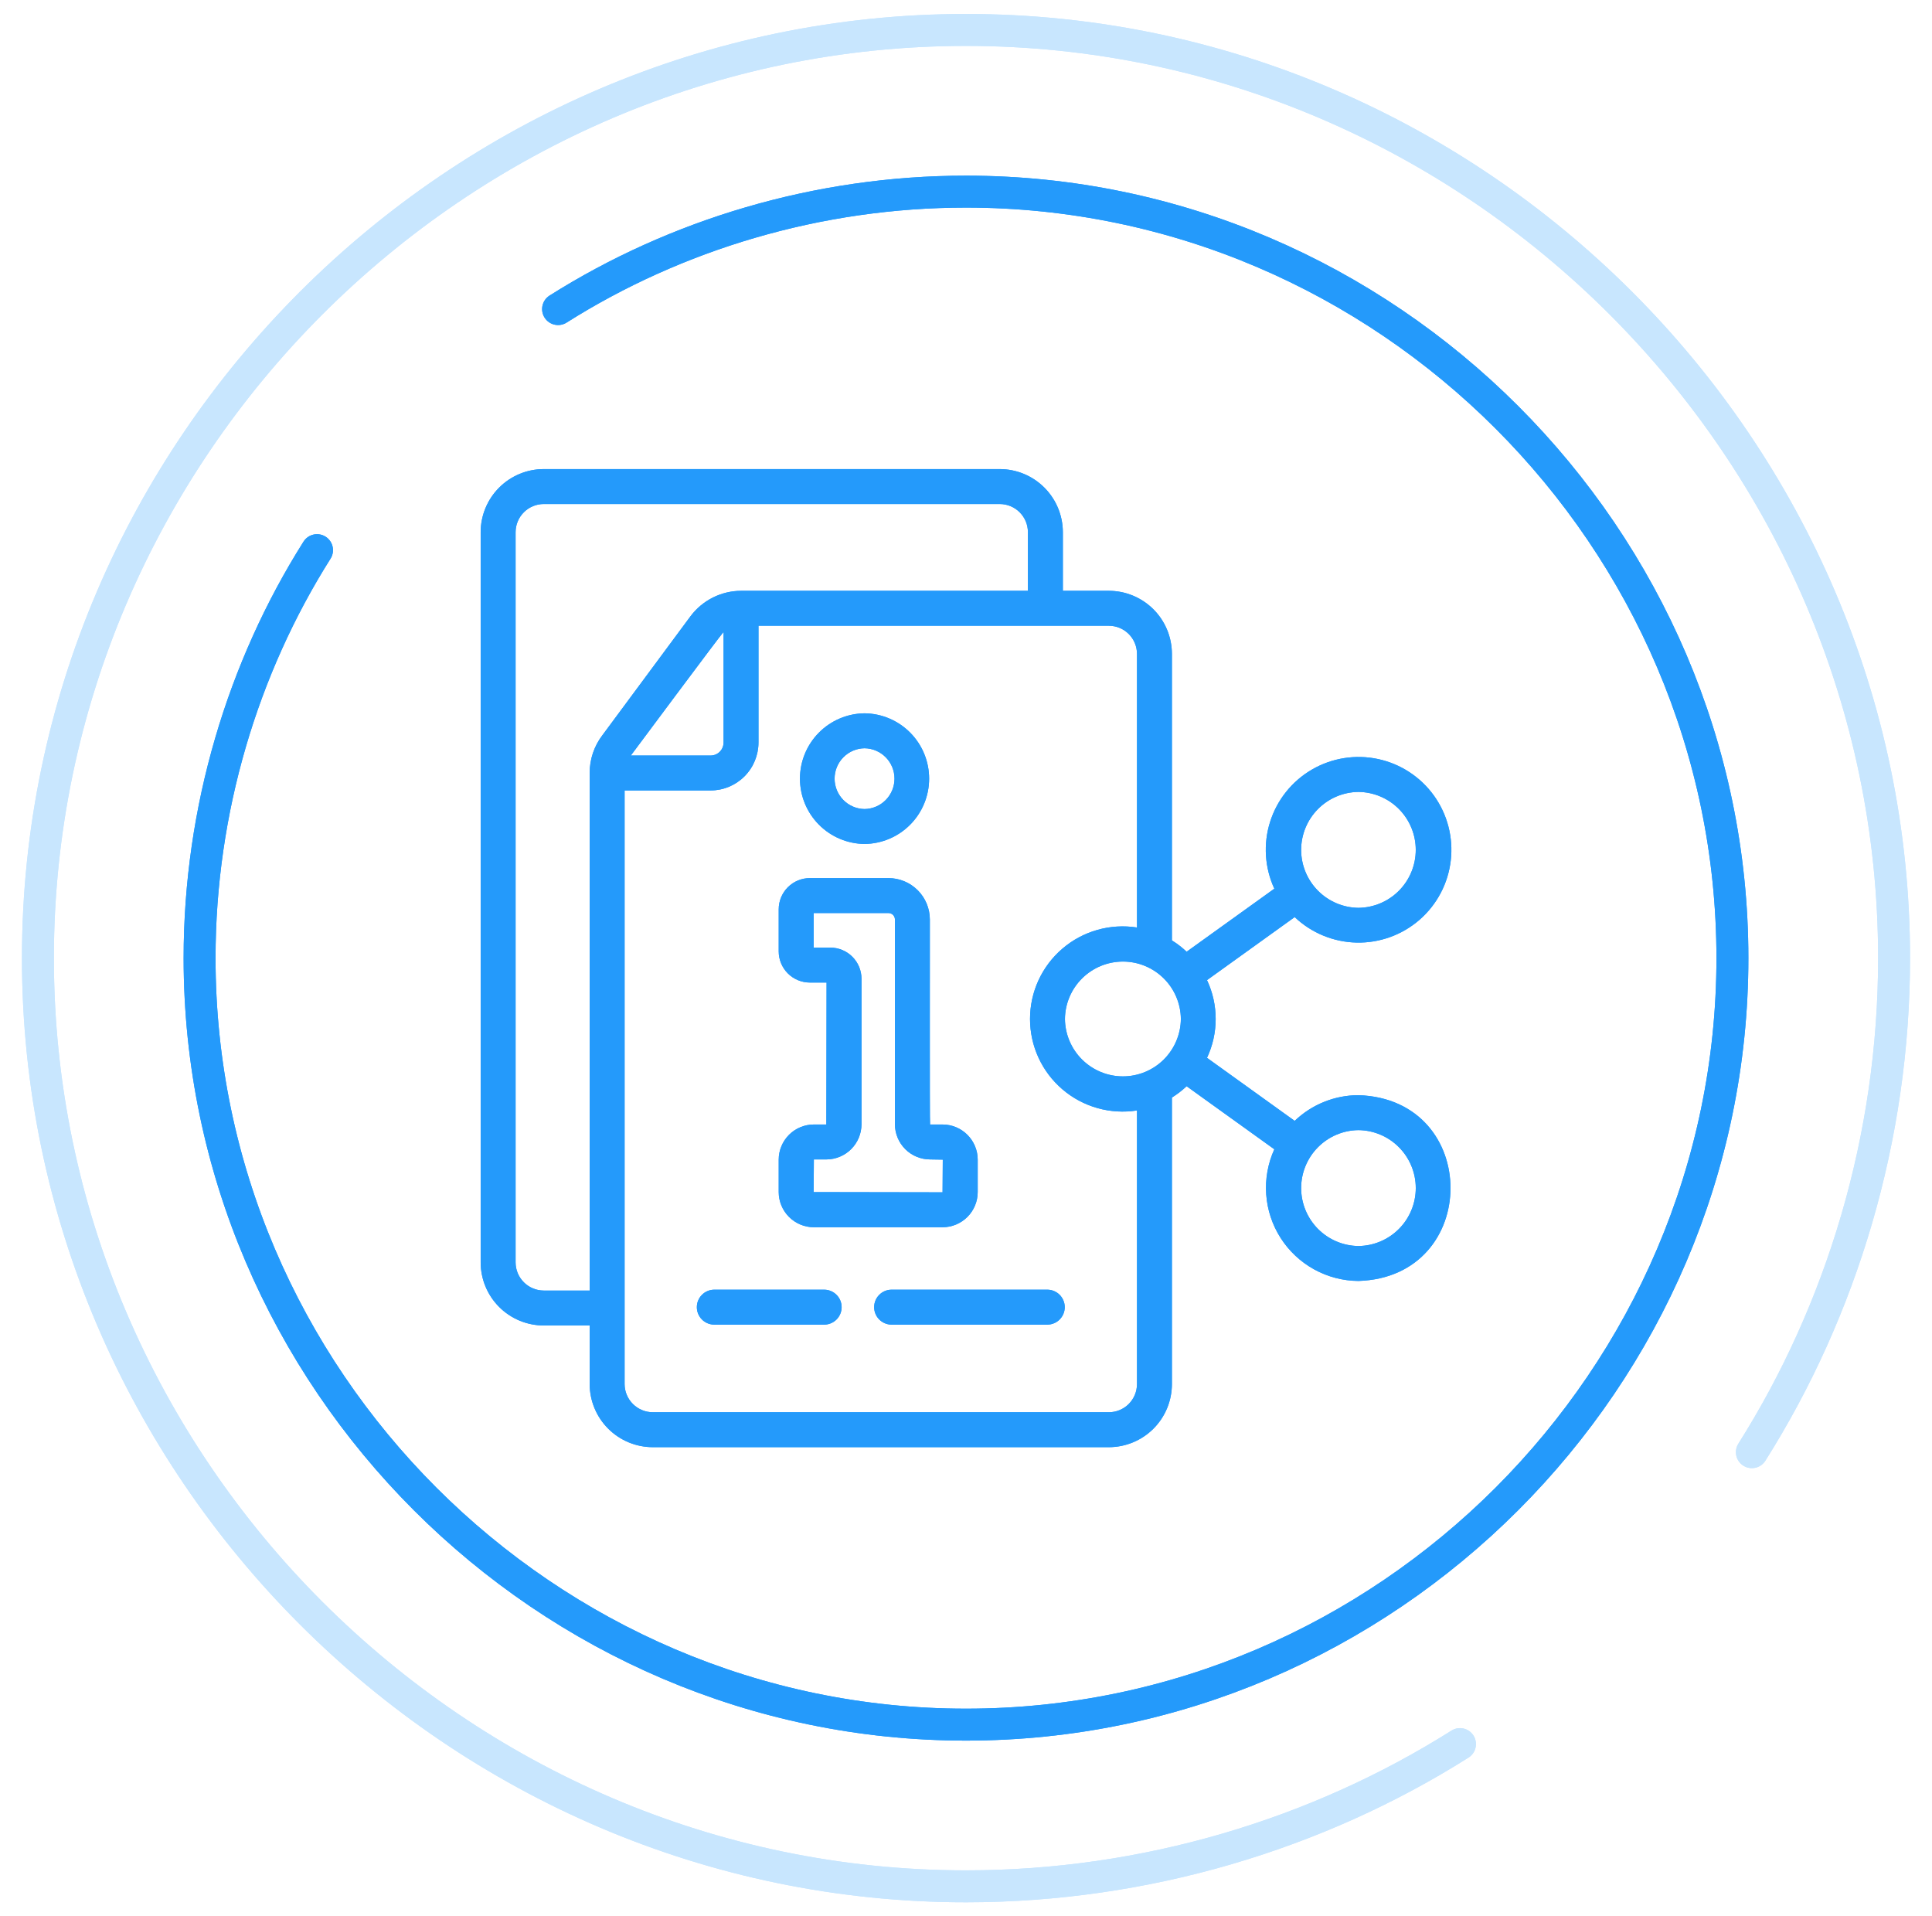 <svg width="121" height="120" viewBox="0 0 121 120" fill="none" xmlns="http://www.w3.org/2000/svg">
<g clip-path="url(#clip0_3767_4072)">
<path d="M109.719 90.938C115.344 82.031 118.625 71.25 118.625 60C118.625 28.125 92.375 1.875 60.5 1.875C28.625 1.875 2.375 28.125 2.375 60C2.375 91.875 28.625 118.125 60.5 118.125C71.75 118.125 82.531 114.844 91.438 109.219" stroke="#C8E6FE" stroke-width="2" stroke-miterlimit="22.926" stroke-linecap="round" stroke-linejoin="round"/>
<path d="M19.855 34.452C15.21 41.806 12.5 50.71 12.5 60C12.5 86.323 34.177 108 60.5 108C86.823 108 108.5 86.323 108.5 60C108.5 33.677 86.823 12 60.5 12C51.21 12 42.306 14.71 34.952 19.355" stroke="#249AFB" stroke-width="2" stroke-miterlimit="22.926" stroke-linecap="round" stroke-linejoin="round"/>
<path d="M85.079 68.582C83.591 68.585 82.16 69.161 81.085 70.191L75.594 66.244C75.951 65.482 76.137 64.652 76.137 63.81C76.137 62.969 75.952 62.138 75.594 61.377L81.085 57.43C82.134 58.426 83.517 58.995 84.963 59.026C86.409 59.057 87.814 58.548 88.905 57.599C89.996 56.649 90.693 55.326 90.86 53.89C91.028 52.453 90.654 51.006 89.812 49.83C88.969 48.654 87.719 47.835 86.304 47.532C84.89 47.23 83.414 47.465 82.164 48.193C80.914 48.92 79.98 50.088 79.545 51.467C79.11 52.846 79.204 54.338 79.811 55.651L74.318 59.599C74.035 59.332 73.726 59.094 73.396 58.889V40.947C73.395 39.9 72.979 38.896 72.239 38.156C71.498 37.416 70.495 36.999 69.448 36.998H66.566V33.327C66.565 32.279 66.148 31.275 65.407 30.534C64.667 29.793 63.662 29.376 62.615 29.375H34.054C33.007 29.376 32.002 29.793 31.262 30.534C30.521 31.275 30.105 32.279 30.104 33.327V79.052C30.105 80.1 30.521 81.104 31.262 81.845C32.002 82.586 33.007 83.003 34.054 83.004H36.931V86.676C36.934 87.725 37.352 88.729 38.094 89.469C38.836 90.21 39.842 90.625 40.89 90.625H69.448C70.495 90.624 71.498 90.208 72.239 89.467C72.979 88.727 73.395 87.723 73.396 86.676V68.731C73.726 68.526 74.035 68.288 74.317 68.022L79.81 71.97C79.408 72.855 79.233 73.827 79.302 74.797C79.371 75.767 79.681 76.705 80.205 77.524C80.729 78.344 81.449 79.019 82.3 79.489C83.151 79.96 84.107 80.209 85.079 80.216C92.76 79.972 92.772 68.829 85.079 68.582ZM73.957 63.81C73.948 64.767 73.561 65.681 72.882 66.354C72.202 67.027 71.284 67.405 70.327 67.405C69.37 67.405 68.452 67.027 67.773 66.354C67.093 65.681 66.706 64.766 66.697 63.81C66.706 62.853 67.093 61.939 67.773 61.266C68.452 60.593 69.371 60.215 70.327 60.215C71.284 60.215 72.202 60.593 72.882 61.266C73.561 61.939 73.948 62.853 73.957 63.81ZM85.079 49.591C86.035 49.602 86.948 49.989 87.62 50.669C88.291 51.349 88.668 52.266 88.668 53.221C88.668 54.177 88.291 55.094 87.62 55.773C86.948 56.453 86.035 56.84 85.079 56.851C84.124 56.84 83.211 56.453 82.539 55.773C81.867 55.094 81.49 54.177 81.49 53.221C81.49 52.266 81.867 51.348 82.539 50.669C83.211 49.989 84.124 49.602 85.079 49.591ZM34.054 80.817C33.587 80.816 33.139 80.63 32.808 80.299C32.477 79.968 32.291 79.52 32.291 79.052V33.327C32.291 32.859 32.477 32.411 32.808 32.08C33.139 31.749 33.587 31.563 34.054 31.562H62.615C63.082 31.563 63.531 31.749 63.861 32.08C64.192 32.411 64.378 32.859 64.378 33.327V36.998H46.42C45.801 36.999 45.191 37.144 44.639 37.423C44.087 37.701 43.607 38.105 43.238 38.601L37.72 46.051C37.206 46.729 36.928 47.556 36.931 48.407V80.817H34.054ZM45.316 39.574V46.501C45.315 46.716 45.23 46.923 45.078 47.075C44.925 47.227 44.719 47.313 44.504 47.313H39.508C39.508 47.313 45.198 39.668 45.316 39.574ZM71.209 86.676C71.208 87.143 71.022 87.591 70.692 87.921C70.362 88.251 69.914 88.437 69.448 88.438H40.89C40.422 88.438 39.972 88.253 39.64 87.923C39.308 87.593 39.12 87.145 39.118 86.676C39.118 86.644 39.118 49.5 39.118 49.5H44.504C45.299 49.499 46.061 49.183 46.623 48.621C47.186 48.059 47.502 47.296 47.503 46.501V39.186H69.448C69.915 39.186 70.362 39.372 70.692 39.702C71.022 40.032 71.208 40.48 71.209 40.947V58.082C70.381 57.952 69.535 58.003 68.73 58.231C67.924 58.459 67.176 58.859 66.54 59.403C65.903 59.948 65.392 60.623 65.041 61.384C64.691 62.145 64.51 62.973 64.51 63.81C64.51 64.648 64.691 65.476 65.041 66.237C65.392 66.998 65.903 67.673 66.54 68.218C67.176 68.762 67.924 69.162 68.73 69.39C69.535 69.618 70.381 69.669 71.209 69.539V86.676ZM85.079 78.029C84.124 78.018 83.211 77.631 82.539 76.952C81.867 76.272 81.49 75.355 81.49 74.399C81.49 73.444 81.867 72.526 82.539 71.847C83.211 71.167 84.124 70.78 85.079 70.77C86.035 70.78 86.948 71.167 87.62 71.847C88.292 72.526 88.669 73.444 88.669 74.399C88.669 75.355 88.292 76.272 87.62 76.952C86.948 77.631 86.035 78.018 85.079 78.029Z" fill="#249AFB"/>
<path d="M54.146 52.851C55.223 52.839 56.252 52.403 57.009 51.637C57.766 50.871 58.191 49.837 58.191 48.76C58.191 47.683 57.766 46.65 57.009 45.884C56.252 45.118 55.223 44.681 54.146 44.669C53.069 44.681 52.04 45.118 51.283 45.884C50.525 46.65 50.101 47.683 50.101 48.76C50.101 49.837 50.525 50.871 51.283 51.637C52.04 52.403 53.069 52.839 54.146 52.851ZM54.146 46.857C54.646 46.864 55.123 47.068 55.474 47.424C55.825 47.78 56.022 48.26 56.022 48.76C56.022 49.261 55.825 49.74 55.474 50.097C55.123 50.453 54.646 50.657 54.146 50.664C53.646 50.657 53.169 50.453 52.818 50.097C52.467 49.74 52.27 49.26 52.27 48.76C52.27 48.26 52.467 47.78 52.818 47.424C53.169 47.068 53.646 46.864 54.146 46.857Z" fill="#249AFB"/>
<path d="M50.972 76.853H59.032C59.615 76.852 60.175 76.62 60.588 76.207C61 75.794 61.233 75.235 61.233 74.651V72.619C61.233 72.035 61 71.476 60.587 71.063C60.175 70.651 59.615 70.419 59.032 70.418H58.25C58.219 70.421 58.243 57.595 58.236 57.581C58.235 56.893 57.962 56.234 57.476 55.748C56.99 55.263 56.331 54.989 55.644 54.988H50.721C50.204 54.989 49.708 55.194 49.342 55.56C48.977 55.926 48.771 56.422 48.77 56.939V59.58C48.771 60.097 48.977 60.593 49.343 60.958C49.708 61.323 50.204 61.529 50.721 61.529H51.768L51.754 70.418H50.972C50.388 70.419 49.829 70.651 49.416 71.063C49.004 71.476 48.771 72.035 48.77 72.619V74.651C48.771 75.235 49.004 75.794 49.416 76.207C49.829 76.62 50.388 76.852 50.972 76.853ZM50.972 72.606H51.754C52.337 72.605 52.897 72.373 53.309 71.96C53.722 71.547 53.954 70.988 53.955 70.404V61.292C53.955 60.775 53.749 60.279 53.383 59.914C53.018 59.548 52.522 59.342 52.005 59.342H50.958V57.176H55.644C55.751 57.176 55.854 57.219 55.93 57.294C56.006 57.37 56.049 57.473 56.049 57.581V70.404C56.05 70.988 56.282 71.547 56.694 71.96C57.107 72.373 57.666 72.605 58.25 72.606L59.046 72.619L59.032 74.665L50.958 74.651L50.972 72.606Z" fill="#249AFB"/>
<path d="M51.638 80.763H44.716C44.429 80.769 44.156 80.886 43.956 81.091C43.755 81.295 43.643 81.57 43.643 81.857C43.643 82.144 43.755 82.419 43.956 82.623C44.156 82.828 44.429 82.945 44.716 82.951H51.638C51.925 82.945 52.197 82.827 52.398 82.623C52.598 82.418 52.711 82.143 52.711 81.857C52.711 81.57 52.599 81.296 52.398 81.091C52.197 80.886 51.925 80.769 51.638 80.763Z" fill="#249AFB"/>
<path d="M65.612 80.763H55.82C55.533 80.769 55.261 80.886 55.06 81.091C54.859 81.296 54.747 81.57 54.747 81.857C54.747 82.143 54.859 82.418 55.06 82.623C55.261 82.827 55.533 82.945 55.82 82.951H65.612C65.898 82.945 66.171 82.827 66.372 82.623C66.572 82.418 66.685 82.143 66.685 81.857C66.685 81.57 66.572 81.296 66.372 81.091C66.171 80.886 65.898 80.769 65.612 80.763Z" fill="#249AFB"/>
<path d="M109.719 90.938C115.344 82.031 118.625 71.25 118.625 60C118.625 28.125 92.375 1.875 60.5 1.875C28.625 1.875 2.375 28.125 2.375 60C2.375 91.875 28.625 118.125 60.5 118.125C71.75 118.125 82.531 114.844 91.438 109.219" stroke="#C8E6FE" stroke-width="2" stroke-miterlimit="22.926" stroke-linecap="round" stroke-linejoin="round"/>
<path d="M19.855 34.452C15.21 41.806 12.5 50.71 12.5 60C12.5 86.323 34.177 108 60.5 108C86.823 108 108.5 86.323 108.5 60C108.5 33.677 86.823 12 60.5 12C51.21 12 42.306 14.71 34.952 19.355" stroke="#249AFB" stroke-width="2" stroke-miterlimit="22.926" stroke-linecap="round" stroke-linejoin="round"/>
<path d="M85.079 68.582C83.591 68.585 82.16 69.161 81.085 70.191L75.594 66.244C75.951 65.482 76.137 64.652 76.137 63.81C76.137 62.969 75.952 62.138 75.594 61.377L81.085 57.43C82.134 58.426 83.517 58.995 84.963 59.026C86.409 59.057 87.814 58.548 88.905 57.599C89.996 56.649 90.693 55.326 90.86 53.89C91.028 52.453 90.654 51.006 89.812 49.83C88.969 48.654 87.719 47.835 86.304 47.532C84.89 47.23 83.414 47.465 82.164 48.193C80.914 48.92 79.98 50.088 79.545 51.467C79.11 52.846 79.204 54.338 79.811 55.651L74.318 59.599C74.035 59.332 73.726 59.094 73.396 58.889V40.947C73.395 39.9 72.979 38.896 72.239 38.156C71.498 37.416 70.495 36.999 69.448 36.998H66.566V33.327C66.565 32.279 66.148 31.275 65.407 30.534C64.667 29.793 63.662 29.376 62.615 29.375H34.054C33.007 29.376 32.002 29.793 31.262 30.534C30.521 31.275 30.105 32.279 30.104 33.327V79.052C30.105 80.1 30.521 81.104 31.262 81.845C32.002 82.586 33.007 83.003 34.054 83.004H36.931V86.676C36.934 87.725 37.352 88.729 38.094 89.469C38.836 90.21 39.842 90.625 40.89 90.625H69.448C70.495 90.624 71.498 90.208 72.239 89.467C72.979 88.727 73.395 87.723 73.396 86.676V68.731C73.726 68.526 74.035 68.288 74.317 68.022L79.81 71.97C79.408 72.855 79.233 73.827 79.302 74.797C79.371 75.767 79.681 76.705 80.205 77.524C80.729 78.344 81.449 79.019 82.3 79.489C83.151 79.96 84.107 80.209 85.079 80.216C92.76 79.972 92.772 68.829 85.079 68.582ZM73.957 63.81C73.948 64.767 73.561 65.681 72.882 66.354C72.202 67.027 71.284 67.405 70.327 67.405C69.37 67.405 68.452 67.027 67.773 66.354C67.093 65.681 66.706 64.766 66.697 63.81C66.706 62.853 67.093 61.939 67.773 61.266C68.452 60.593 69.371 60.215 70.327 60.215C71.284 60.215 72.202 60.593 72.882 61.266C73.561 61.939 73.948 62.853 73.957 63.81ZM85.079 49.591C86.035 49.602 86.948 49.989 87.62 50.669C88.291 51.349 88.668 52.266 88.668 53.221C88.668 54.177 88.291 55.094 87.62 55.773C86.948 56.453 86.035 56.84 85.079 56.851C84.124 56.84 83.211 56.453 82.539 55.773C81.867 55.094 81.49 54.177 81.49 53.221C81.49 52.266 81.867 51.348 82.539 50.669C83.211 49.989 84.124 49.602 85.079 49.591ZM34.054 80.817C33.587 80.816 33.139 80.63 32.808 80.299C32.477 79.968 32.291 79.52 32.291 79.052V33.327C32.291 32.859 32.477 32.411 32.808 32.08C33.139 31.749 33.587 31.563 34.054 31.562H62.615C63.082 31.563 63.531 31.749 63.861 32.08C64.192 32.411 64.378 32.859 64.378 33.327V36.998H46.42C45.801 36.999 45.191 37.144 44.639 37.423C44.087 37.701 43.607 38.105 43.238 38.601L37.72 46.051C37.206 46.729 36.928 47.556 36.931 48.407V80.817H34.054ZM45.316 39.574V46.501C45.315 46.716 45.23 46.923 45.078 47.075C44.925 47.227 44.719 47.313 44.504 47.313H39.508C39.508 47.313 45.198 39.668 45.316 39.574ZM71.209 86.676C71.208 87.143 71.022 87.591 70.692 87.921C70.362 88.251 69.914 88.437 69.448 88.438H40.89C40.422 88.438 39.972 88.253 39.64 87.923C39.308 87.593 39.12 87.145 39.118 86.676C39.118 86.644 39.118 49.5 39.118 49.5H44.504C45.299 49.499 46.061 49.183 46.623 48.621C47.186 48.059 47.502 47.296 47.503 46.501V39.186H69.448C69.915 39.186 70.362 39.372 70.692 39.702C71.022 40.032 71.208 40.48 71.209 40.947V58.082C70.381 57.952 69.535 58.003 68.73 58.231C67.924 58.459 67.176 58.859 66.54 59.403C65.903 59.948 65.392 60.623 65.041 61.384C64.691 62.145 64.51 62.973 64.51 63.81C64.51 64.648 64.691 65.476 65.041 66.237C65.392 66.998 65.903 67.673 66.54 68.218C67.176 68.762 67.924 69.162 68.73 69.39C69.535 69.618 70.381 69.669 71.209 69.539V86.676ZM85.079 78.029C84.124 78.018 83.211 77.631 82.539 76.952C81.867 76.272 81.49 75.355 81.49 74.399C81.49 73.444 81.867 72.526 82.539 71.847C83.211 71.167 84.124 70.78 85.079 70.77C86.035 70.78 86.948 71.167 87.62 71.847C88.292 72.526 88.669 73.444 88.669 74.399C88.669 75.355 88.292 76.272 87.62 76.952C86.948 77.631 86.035 78.018 85.079 78.029Z" fill="#249AFB"/>
<path d="M54.146 52.851C55.223 52.839 56.252 52.403 57.009 51.637C57.766 50.871 58.191 49.837 58.191 48.76C58.191 47.683 57.766 46.65 57.009 45.884C56.252 45.118 55.223 44.681 54.146 44.669C53.069 44.681 52.04 45.118 51.283 45.884C50.525 46.65 50.101 47.683 50.101 48.76C50.101 49.837 50.525 50.871 51.283 51.637C52.04 52.403 53.069 52.839 54.146 52.851ZM54.146 46.857C54.646 46.864 55.123 47.068 55.474 47.424C55.825 47.78 56.022 48.26 56.022 48.76C56.022 49.261 55.825 49.74 55.474 50.097C55.123 50.453 54.646 50.657 54.146 50.664C53.646 50.657 53.169 50.453 52.818 50.097C52.467 49.74 52.27 49.26 52.27 48.76C52.27 48.26 52.467 47.78 52.818 47.424C53.169 47.068 53.646 46.864 54.146 46.857Z" fill="#249AFB"/>
<path d="M50.972 76.853H59.032C59.615 76.852 60.175 76.62 60.588 76.207C61 75.794 61.233 75.235 61.233 74.651V72.619C61.233 72.035 61 71.476 60.587 71.063C60.175 70.651 59.615 70.419 59.032 70.418H58.25C58.219 70.421 58.243 57.595 58.236 57.581C58.235 56.893 57.962 56.234 57.476 55.748C56.99 55.263 56.331 54.989 55.644 54.988H50.721C50.204 54.989 49.708 55.194 49.342 55.56C48.977 55.926 48.771 56.422 48.77 56.939V59.58C48.771 60.097 48.977 60.593 49.343 60.958C49.708 61.323 50.204 61.529 50.721 61.529H51.768L51.754 70.418H50.972C50.388 70.419 49.829 70.651 49.416 71.063C49.004 71.476 48.771 72.035 48.77 72.619V74.651C48.771 75.235 49.004 75.794 49.416 76.207C49.829 76.62 50.388 76.852 50.972 76.853ZM50.972 72.606H51.754C52.337 72.605 52.897 72.373 53.309 71.96C53.722 71.547 53.954 70.988 53.955 70.404V61.292C53.955 60.775 53.749 60.279 53.383 59.914C53.018 59.548 52.522 59.342 52.005 59.342H50.958V57.176H55.644C55.751 57.176 55.854 57.219 55.93 57.294C56.006 57.37 56.049 57.473 56.049 57.581V70.404C56.05 70.988 56.282 71.547 56.694 71.96C57.107 72.373 57.666 72.605 58.25 72.606L59.046 72.619L59.032 74.665L50.958 74.651L50.972 72.606Z" fill="#249AFB"/>
<path d="M51.638 80.763H44.716C44.429 80.769 44.156 80.886 43.956 81.091C43.755 81.295 43.643 81.57 43.643 81.857C43.643 82.144 43.755 82.419 43.956 82.623C44.156 82.828 44.429 82.945 44.716 82.951H51.638C51.925 82.945 52.197 82.827 52.398 82.623C52.598 82.418 52.711 82.143 52.711 81.857C52.711 81.57 52.599 81.296 52.398 81.091C52.197 80.886 51.925 80.769 51.638 80.763Z" fill="#249AFB"/>
<path d="M65.612 80.763H55.82C55.533 80.769 55.261 80.886 55.06 81.091C54.859 81.296 54.747 81.57 54.747 81.857C54.747 82.143 54.859 82.418 55.06 82.623C55.261 82.827 55.533 82.945 55.82 82.951H65.612C65.898 82.945 66.171 82.827 66.372 82.623C66.572 82.418 66.685 82.143 66.685 81.857C66.685 81.57 66.572 81.296 66.372 81.091C66.171 80.886 65.898 80.769 65.612 80.763Z" fill="#249AFB"/>
</g>
<defs>
<clipPath id="clip0_3767_4072">
<rect width="120" height="120" fill="white" transform="translate(0.5)"/>
</clipPath>
</defs>
</svg>
